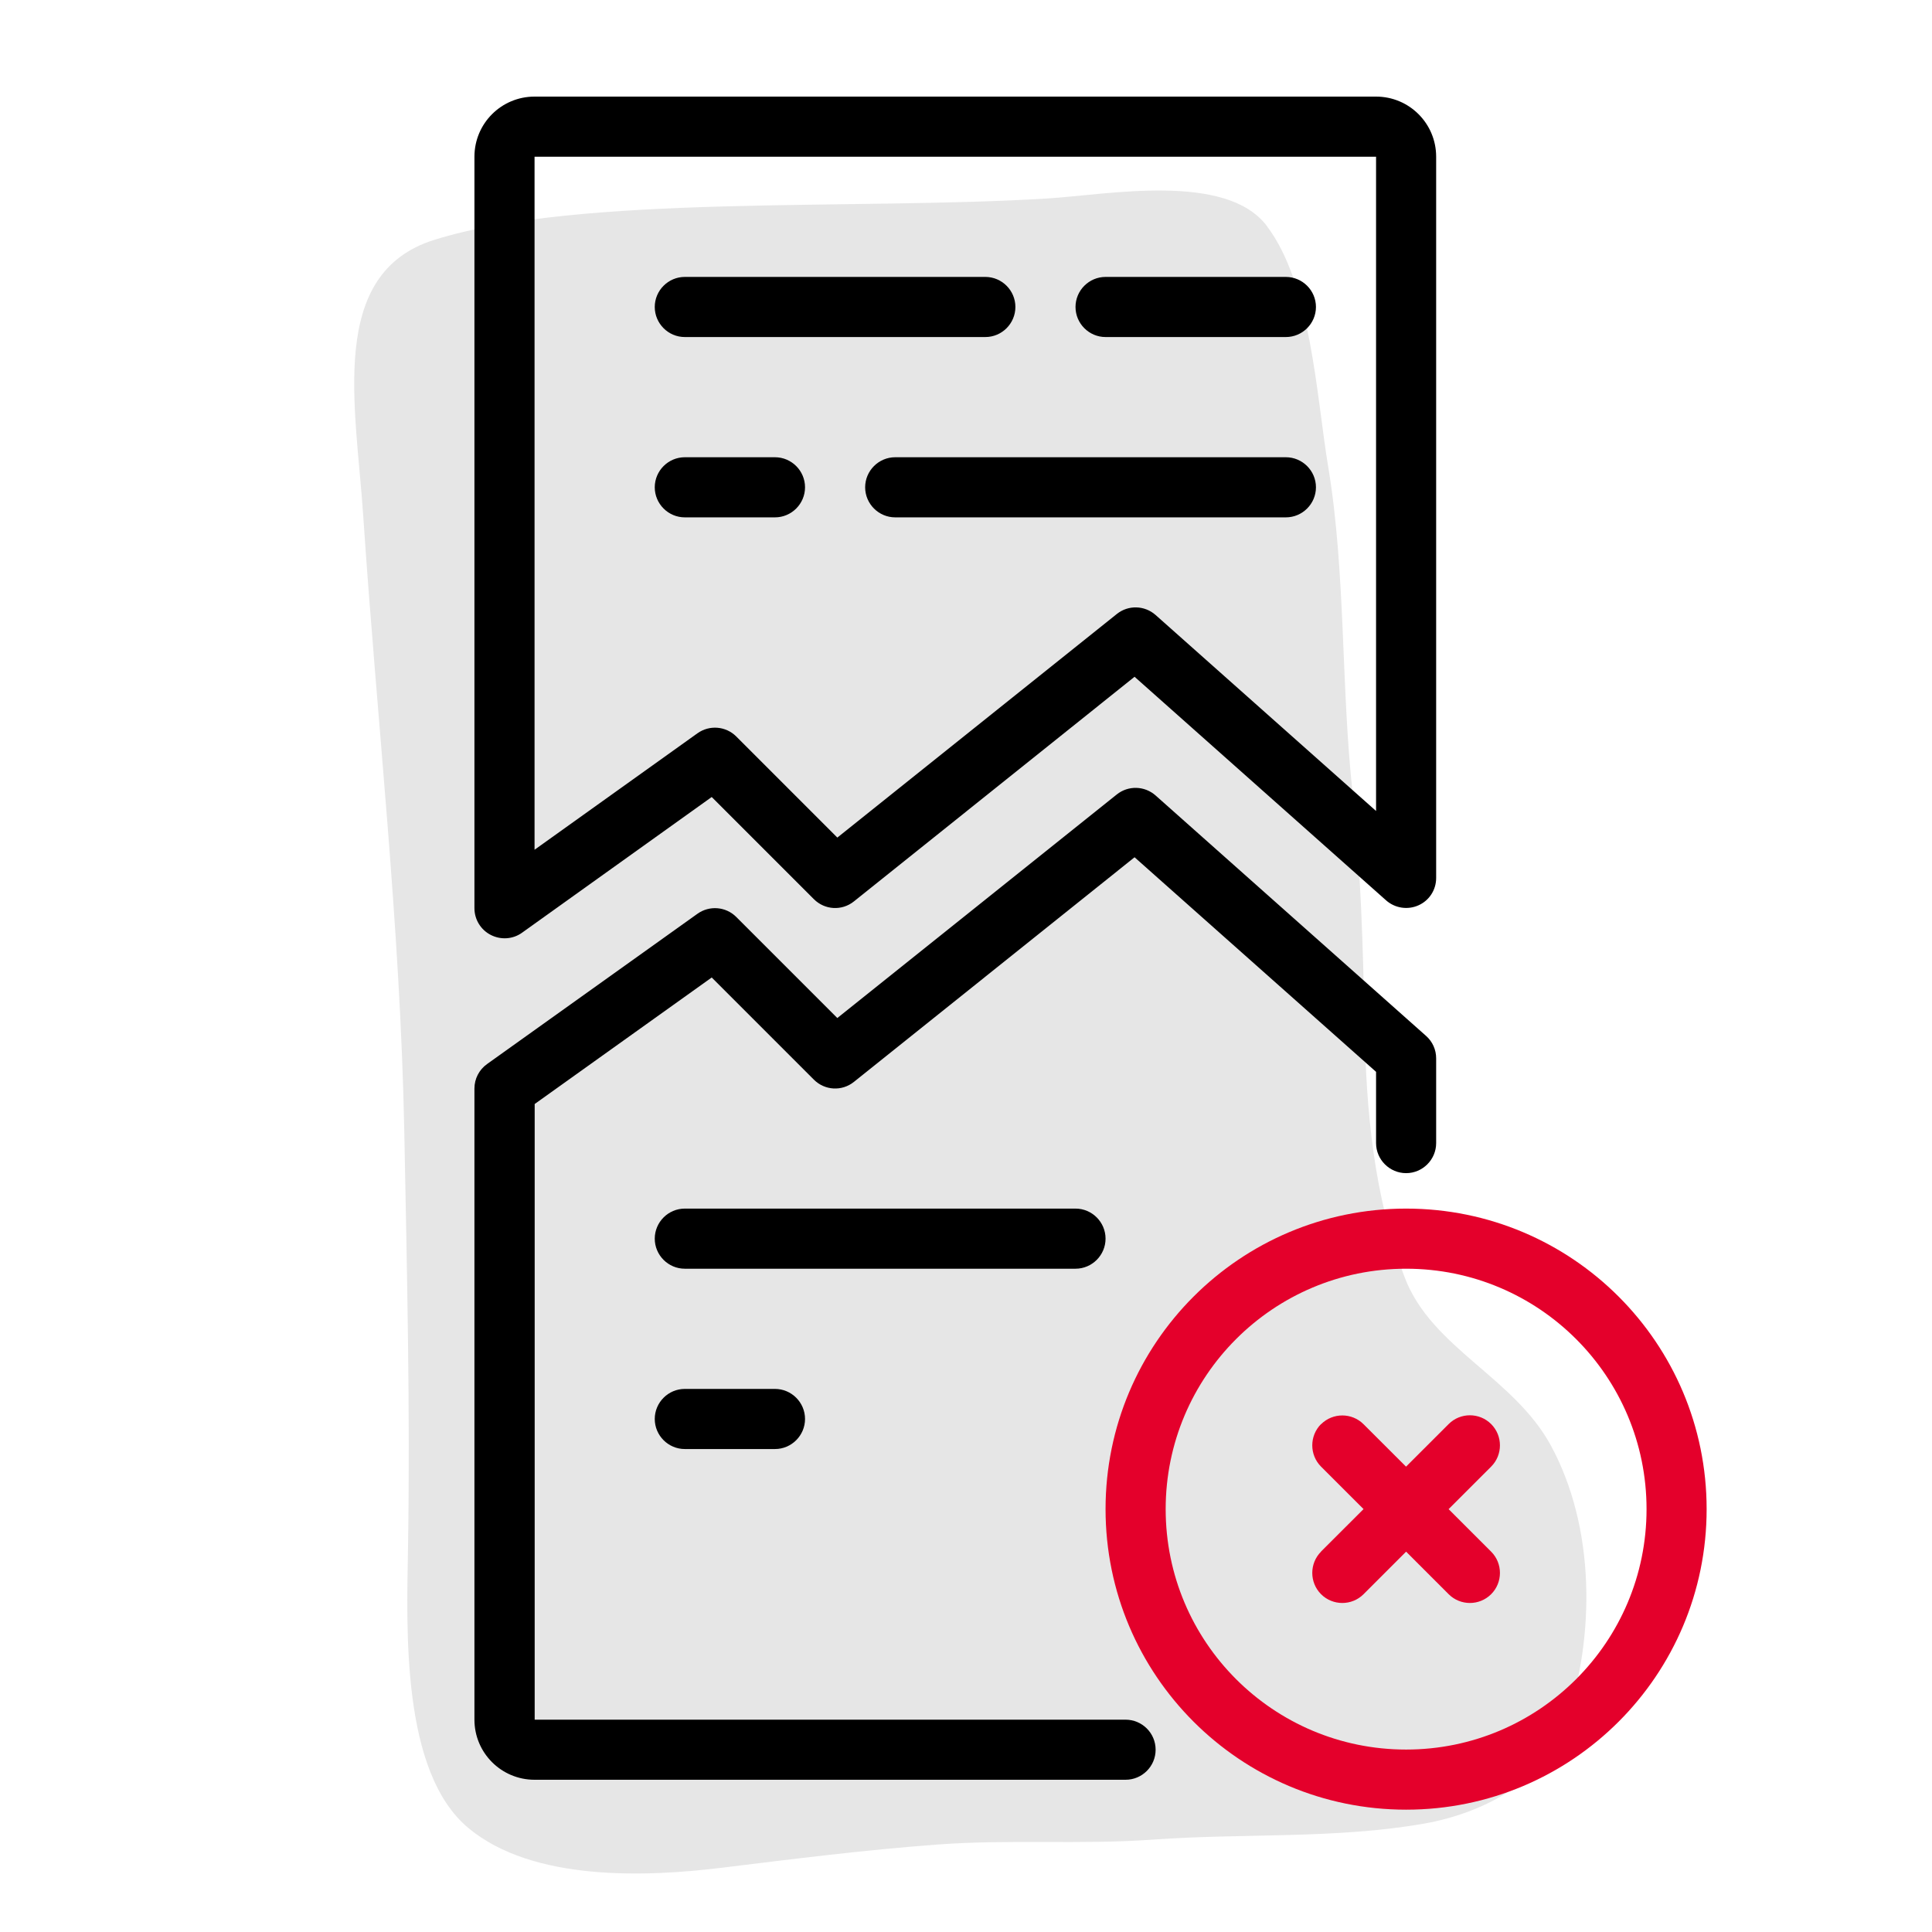 <svg width="60" height="60" viewBox="0 0 60 60" fill="none" xmlns="http://www.w3.org/2000/svg">
<path fill-rule="evenodd" clip-rule="evenodd" d="M39.337 7.013C40.718 8.819 40.882 12.301 41.251 14.513C41.797 17.808 41.643 21.303 42.007 24.63C42.259 26.941 42.333 29.433 42.375 31.775C42.422 34.505 42.665 37.147 43.626 39.676C44.461 41.865 47.014 42.77 48.167 44.898C49.539 47.428 49.548 50.792 48.629 53.504C48.013 55.324 46.006 56.318 44.247 56.63C41.507 57.116 38.586 56.929 35.814 57.13C33.569 57.293 31.348 57.116 29.108 57.284C26.854 57.452 24.674 57.727 22.439 58.002C20.054 58.296 16.554 58.432 14.557 56.78C12.457 55.048 12.629 50.61 12.671 48.09C12.741 43.75 12.639 39.508 12.555 35.112C12.433 28.765 11.705 22.362 11.281 16.03C11.057 12.632 10.151 8.488 13.493 7.447C18.061 6.024 26.471 6.537 32.524 6.164C34.404 6.047 38.063 5.343 39.337 7.009V7.013Z" fill="#E6E6E6"/>
<path fill-rule="evenodd" clip-rule="evenodd" d="M16.601 3C15.569 3 14.734 3.835 14.734 4.867V28.205C14.734 28.555 14.93 28.877 15.243 29.036C15.555 29.195 15.929 29.171 16.213 28.966L22.103 24.752L25.276 27.925C25.612 28.261 26.144 28.294 26.518 27.995L35.235 21.018L43.047 27.962C43.323 28.205 43.715 28.266 44.051 28.116C44.387 27.967 44.601 27.636 44.601 27.267V4.867C44.601 3.835 43.766 3 42.735 3H16.601ZM16.601 26.39V4.867H42.735V25.186L35.889 19.1C35.548 18.797 35.039 18.783 34.684 19.068L26.004 26.012L22.864 22.871C22.541 22.549 22.033 22.507 21.66 22.773L16.601 26.39ZM35.889 24.705C35.548 24.402 35.039 24.388 34.684 24.672L26.004 31.616L22.864 28.476C22.541 28.154 22.033 28.112 21.66 28.378L15.126 33.045C14.879 33.222 14.734 33.502 14.734 33.805V53.406C14.734 54.437 15.569 55.272 16.601 55.272H34.955C35.468 55.272 35.889 54.857 35.889 54.339C35.889 53.821 35.468 53.406 34.955 53.406H16.605V34.286L22.103 30.357L25.276 33.53C25.612 33.866 26.144 33.899 26.518 33.6L35.235 26.623L42.735 33.287V35.5C42.735 36.013 43.155 36.433 43.668 36.433C44.181 36.433 44.601 36.013 44.601 35.5V32.867C44.601 32.601 44.489 32.349 44.289 32.172L35.889 24.705ZM20.334 9.533C20.334 9.02 20.754 8.6 21.267 8.6H30.601C31.114 8.6 31.534 9.02 31.534 9.533C31.534 10.047 31.114 10.467 30.601 10.467H21.267C20.754 10.467 20.334 10.047 20.334 9.533ZM34.334 8.6C33.821 8.6 33.401 9.02 33.401 9.533C33.401 10.047 33.821 10.467 34.334 10.467H39.934C40.448 10.467 40.868 10.047 40.868 9.533C40.868 9.02 40.448 8.6 39.934 8.6H34.334ZM20.334 15.133C20.334 14.62 20.754 14.2 21.267 14.2H24.068C24.581 14.2 25.001 14.62 25.001 15.133C25.001 15.647 24.581 16.067 24.068 16.067H21.267C20.754 16.067 20.334 15.647 20.334 15.133ZM27.801 14.2C27.288 14.2 26.868 14.62 26.868 15.133C26.868 15.647 27.288 16.067 27.801 16.067H39.934C40.448 16.067 40.868 15.647 40.868 15.133C40.868 14.62 40.448 14.2 39.934 14.2H27.801ZM20.334 38.467C20.334 37.954 20.754 37.534 21.267 37.534H33.401C33.914 37.534 34.334 37.954 34.334 38.467C34.334 38.981 33.914 39.401 33.401 39.401H21.267C20.754 39.401 20.334 38.981 20.334 38.467ZM21.267 43.134C20.754 43.134 20.334 43.554 20.334 44.067C20.334 44.581 20.754 45.001 21.267 45.001H24.068C24.581 45.001 25.001 44.581 25.001 44.067C25.001 43.554 24.581 43.134 24.068 43.134H21.267Z" fill="black"/>
<path fill-rule="evenodd" clip-rule="evenodd" d="M43.668 39.401C39.542 39.401 36.201 42.742 36.201 46.867C36.201 50.993 39.542 54.334 43.668 54.334C47.793 54.334 51.135 50.993 51.135 46.867C51.135 42.742 47.793 39.401 43.668 39.401ZM34.334 46.867C34.334 41.711 38.511 37.534 43.668 37.534C48.825 37.534 53.001 41.711 53.001 46.867C53.001 52.024 48.825 56.201 43.668 56.201C38.511 56.201 34.334 52.024 34.334 46.867ZM41.026 48.188C40.663 48.552 40.663 49.145 41.026 49.509C41.391 49.873 41.983 49.873 42.347 49.509L43.668 48.188L44.989 49.509C45.353 49.873 45.945 49.873 46.309 49.509C46.673 49.145 46.673 48.552 46.309 48.188L44.988 46.868L46.309 45.547C46.673 45.183 46.673 44.59 46.309 44.226C45.945 43.862 45.353 43.862 44.989 44.226L43.666 45.548L42.347 44.231C41.983 43.867 41.391 43.867 41.026 44.231V44.226C40.663 44.59 40.663 45.183 41.026 45.547L42.346 46.866L41.026 48.184V48.188Z" fill="#E4002B"/>
</svg>
